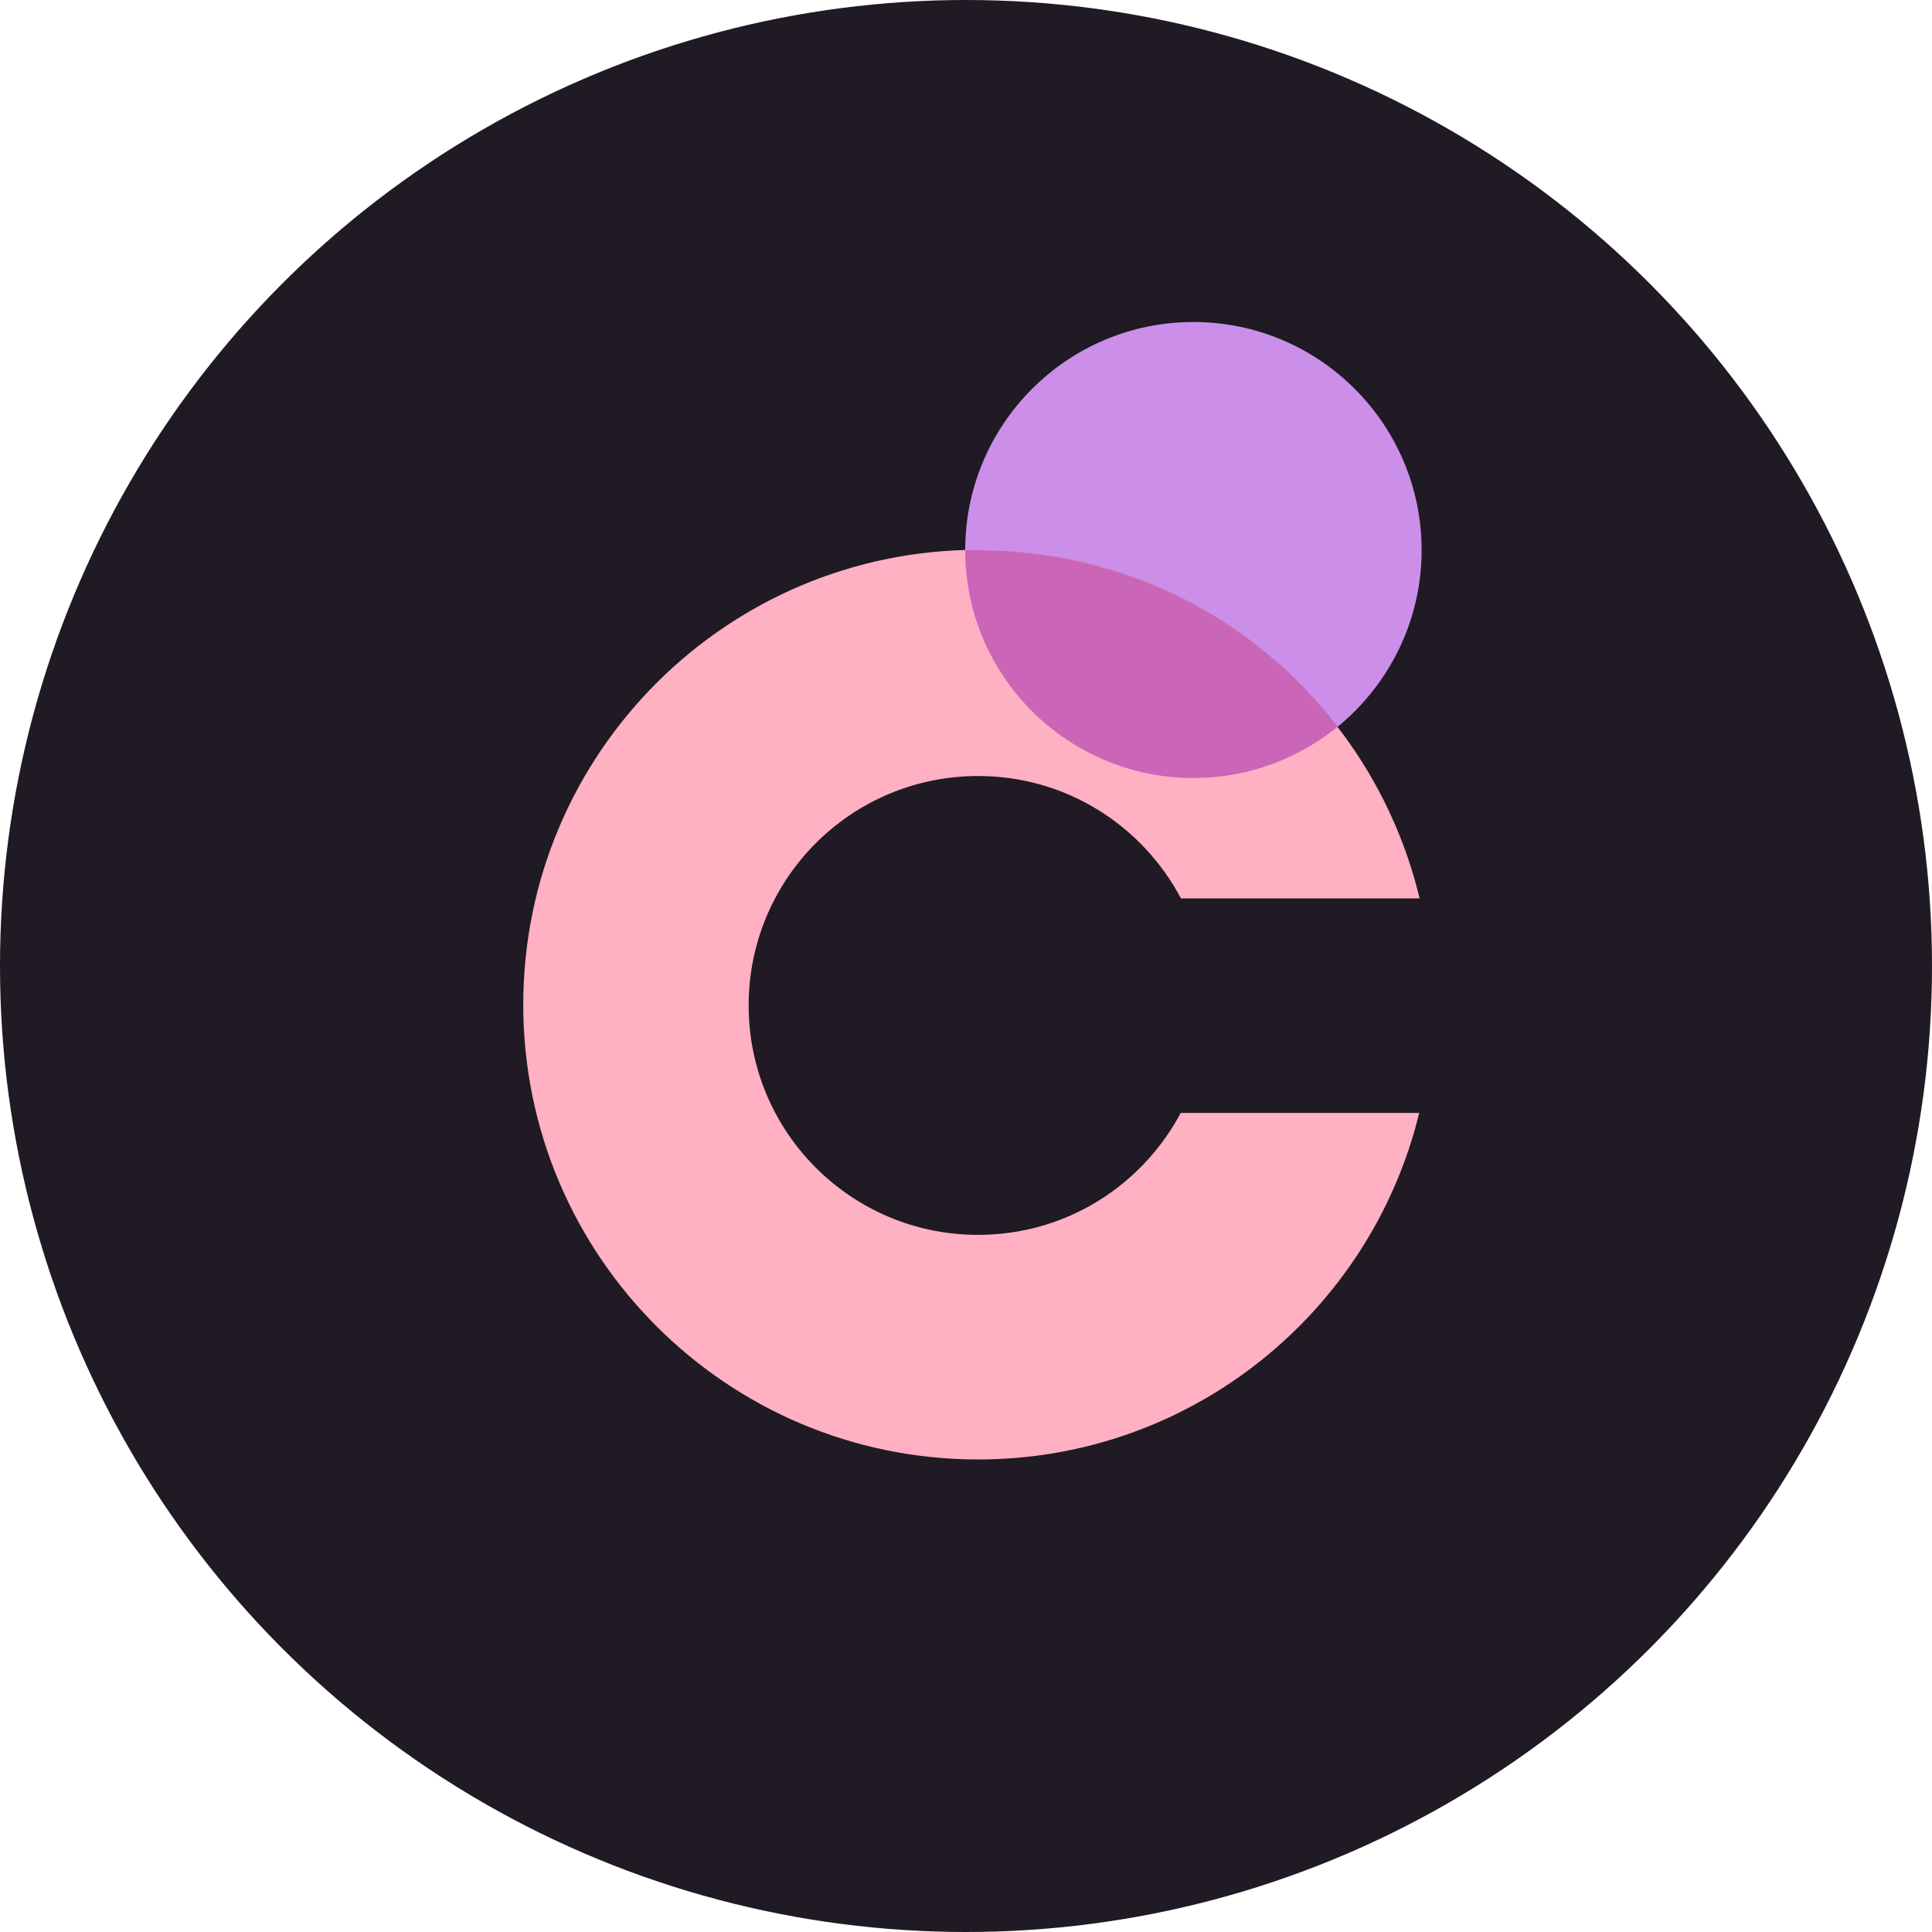 <svg width="48" height="48" viewBox="0 0 48 48" fill="none" xmlns="http://www.w3.org/2000/svg">
<circle cx="24" cy="24" r="24" fill="#1F1A23"/>
<path d="M29.34 27.64C28.38 29.45 26.49 30.68 24.3 30.68C21.15 30.68 18.6 28.13 18.6 24.98C18.6 21.83 21.15 19.28 24.3 19.28C26.49 19.28 28.38 20.51 29.34 22.32H35.27C34.08 17.36 29.63 13.66 24.3 13.66C18.06 13.66 13 18.72 13 24.96C13 31.2 18.06 36.26 24.3 36.26C29.61 36.26 34.06 32.59 35.26 27.65H29.34V27.64Z" fill="#FFB0C2"/>
<path d="M33.23 18.06C34.5 17.02 35.32 15.44 35.32 13.67C35.32 10.54 32.78 8 29.65 8C26.52 8 23.98 10.54 23.98 13.67C24.09 13.67 24.19 13.67 24.3 13.67C27.94 13.66 31.17 15.38 33.23 18.06Z" fill="#CB8EE9"/>
<path d="M29.65 19.33C31.01 19.33 32.25 18.85 33.23 18.06C31.17 15.39 27.94 13.67 24.3 13.67C24.19 13.67 24.09 13.67 23.98 13.67C23.98 16.79 26.52 19.33 29.65 19.33Z" fill="#CB65B7"/>
</svg>
